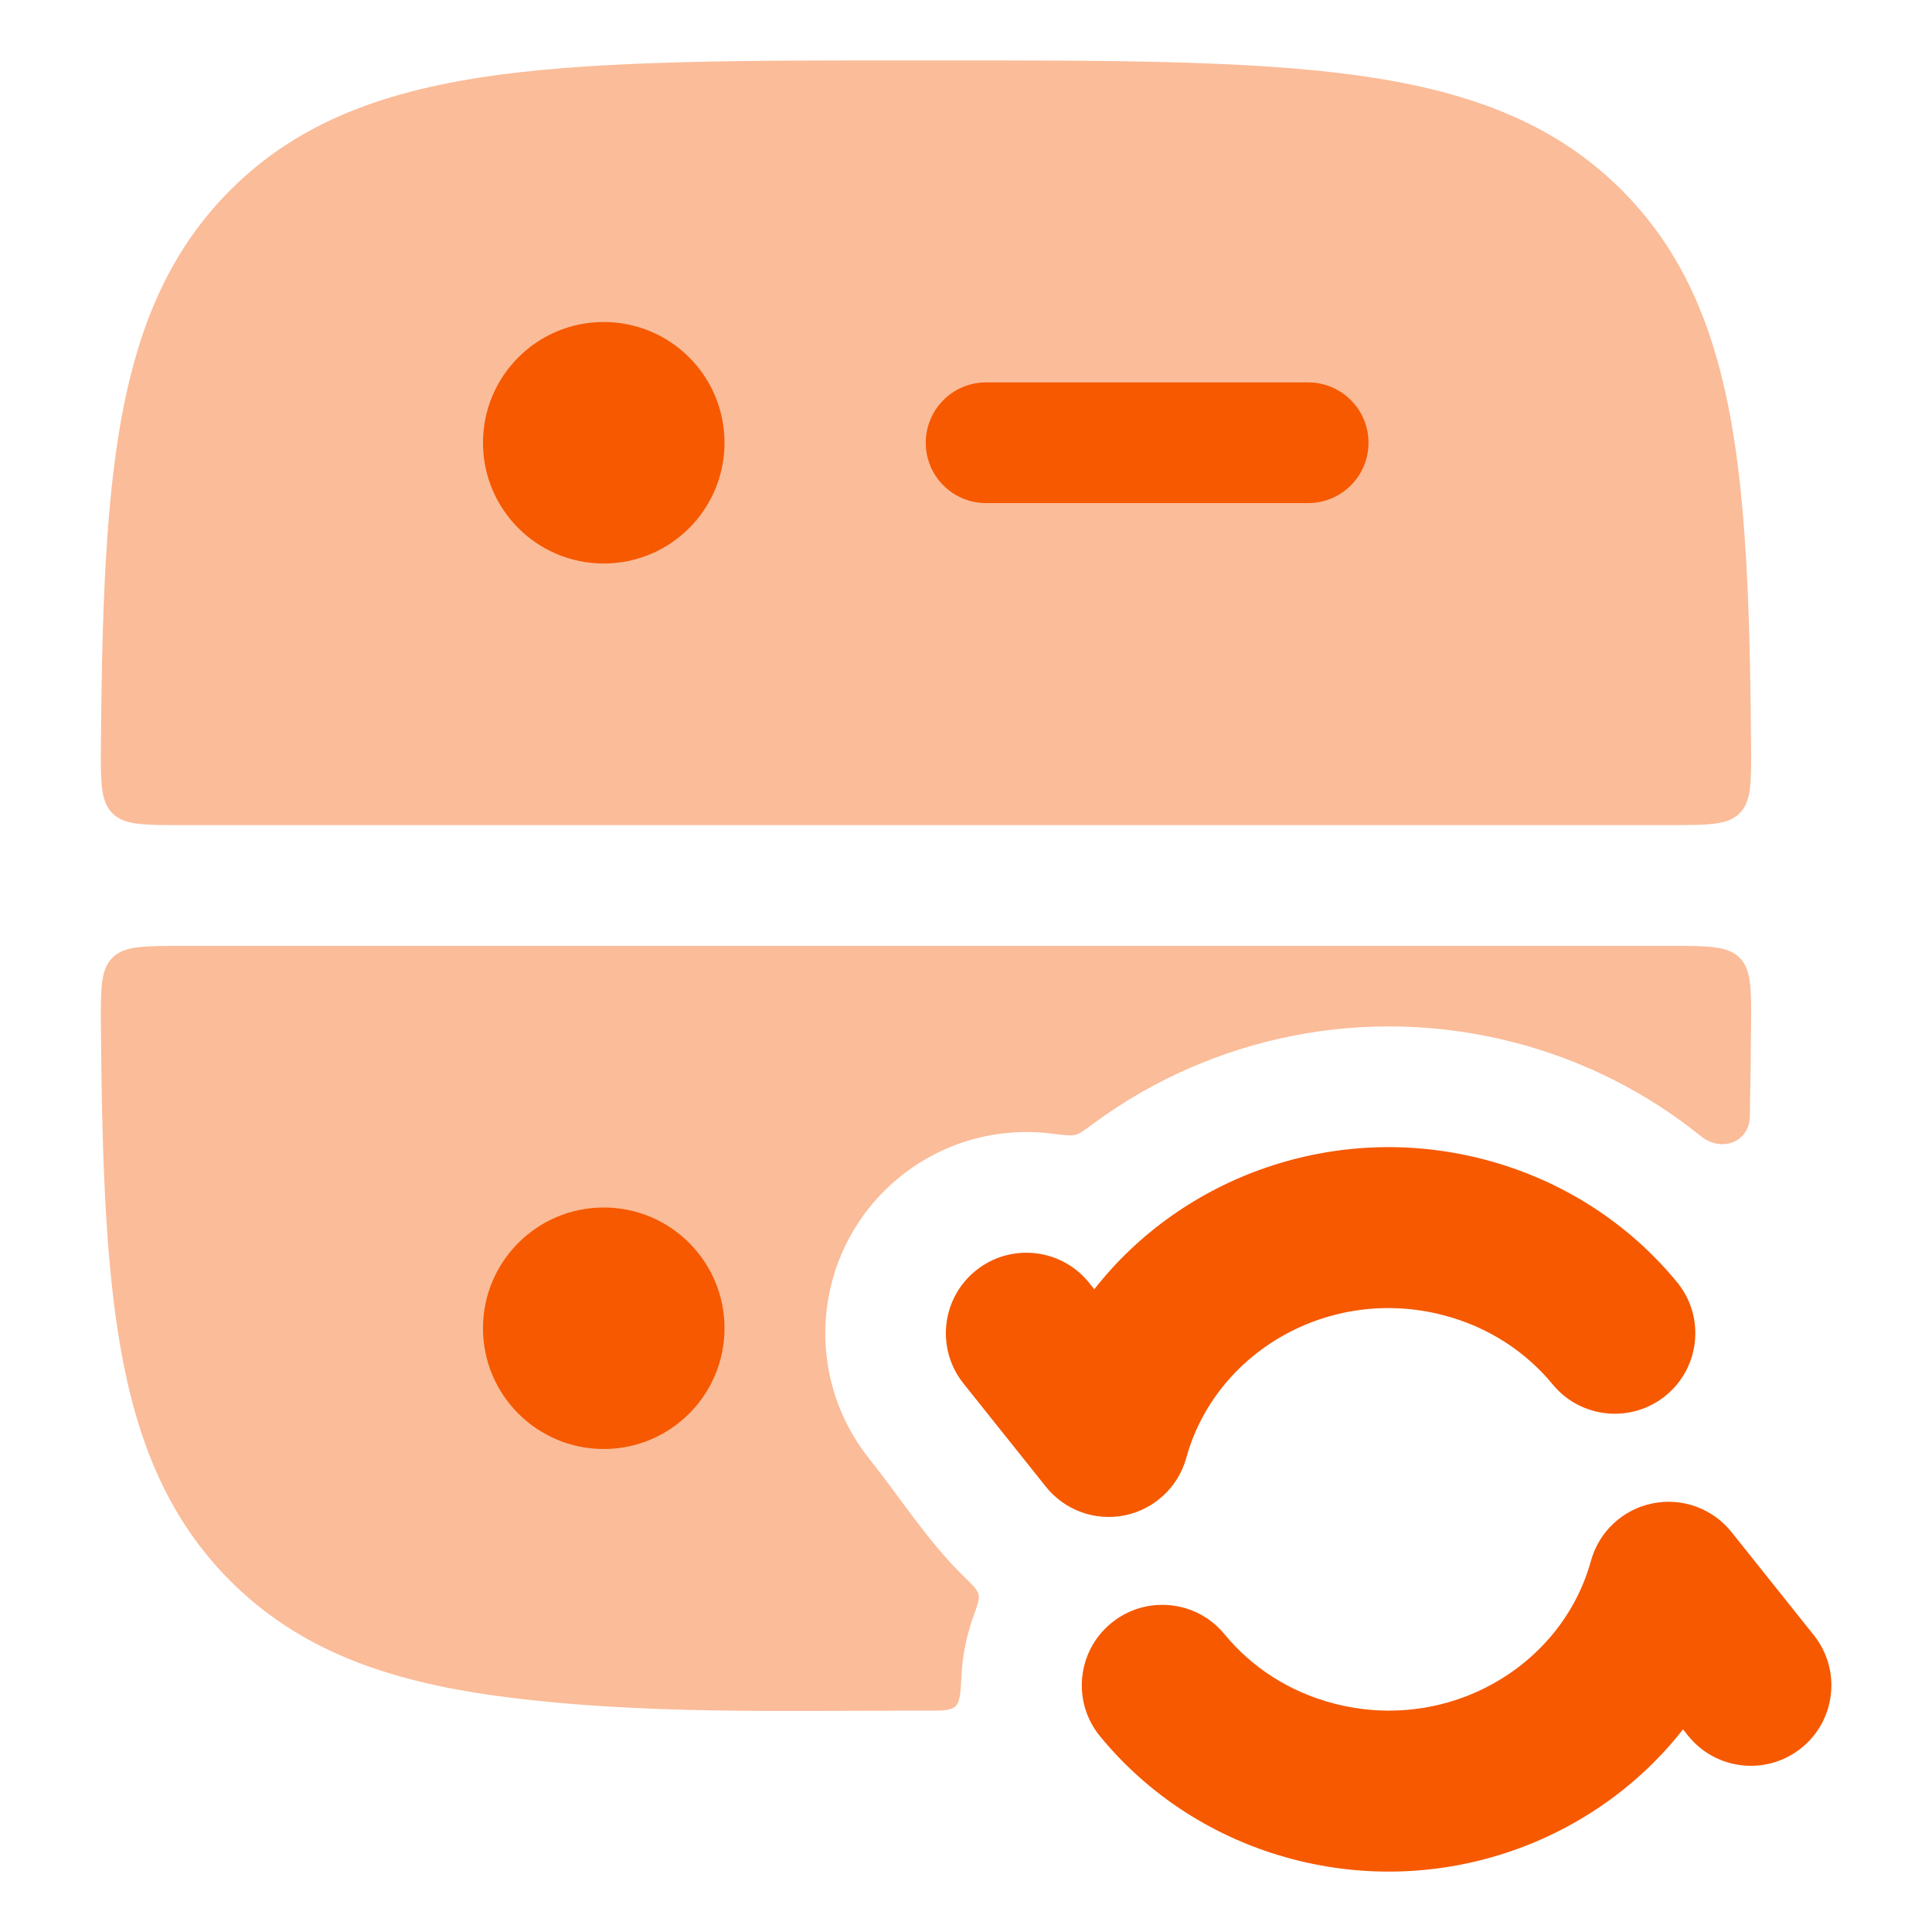 <svg width="30" height="30" viewBox="0 0 30 30" fill="none" xmlns="http://www.w3.org/2000/svg">
<g id="database-sync">
<path id="Vector" opacity="0.4" d="M14.307 0.938H14.45C17.189 0.937 19.341 0.937 21.021 1.163C22.742 1.395 24.108 1.878 25.181 2.951C26.254 4.024 26.738 5.389 26.969 7.11C27.133 8.33 27.178 9.799 27.19 11.561C27.195 12.149 27.197 12.443 27.013 12.628C26.83 12.812 26.534 12.812 25.943 12.812H2.815C2.224 12.812 1.928 12.812 1.745 12.628C1.561 12.443 1.563 12.149 1.567 11.561C1.58 9.799 1.625 8.33 1.789 7.11C2.02 5.389 2.504 4.024 3.577 2.951C4.65 1.878 6.016 1.395 7.737 1.163C9.417 0.937 11.568 0.937 14.307 0.938Z" fill="#F65900"/>
<path id="Vector_2" fill-rule="evenodd" clip-rule="evenodd" d="M9.375 5C8.339 5 7.5 5.839 7.5 6.875C7.5 7.911 8.339 8.75 9.375 8.75C10.411 8.75 11.25 7.911 11.25 6.875C11.25 5.839 10.411 5 9.375 5ZM15.312 5.938C14.795 5.938 14.375 6.357 14.375 6.875C14.375 7.393 14.795 7.812 15.312 7.812H20.312C20.83 7.812 21.25 7.393 21.25 6.875C21.25 6.357 20.83 5.938 20.312 5.938H15.312Z" fill="#F65900"/>
<path id="Vector_3" opacity="0.4" d="M2.815 14.688H25.943C26.534 14.688 26.83 14.688 27.013 14.872C27.197 15.057 27.195 15.351 27.19 15.939C27.187 16.427 27.181 16.894 27.171 17.338C27.162 17.742 26.725 17.897 26.411 17.643C25.586 16.976 24.608 16.472 23.52 16.189C21.194 15.583 18.803 16.104 16.988 17.44C16.841 17.549 16.767 17.603 16.698 17.621C16.628 17.639 16.527 17.627 16.324 17.602C15.519 17.502 14.676 17.715 13.992 18.26C12.643 19.336 12.421 21.302 13.498 22.652C13.97 23.244 14.41 23.937 14.964 24.477C15.107 24.616 15.178 24.686 15.195 24.758C15.212 24.829 15.177 24.927 15.107 25.122C15.006 25.408 14.947 25.706 14.931 26.007C14.916 26.286 14.909 26.426 14.836 26.495C14.764 26.563 14.641 26.563 14.396 26.563C12.183 26.558 9.936 26.632 7.737 26.337C6.016 26.105 4.65 25.622 3.577 24.549C2.504 23.476 2.02 22.111 1.789 20.39C1.625 19.17 1.58 17.701 1.567 15.939C1.563 15.351 1.561 15.057 1.745 14.872C1.928 14.688 2.224 14.688 2.815 14.688Z" fill="#F65900"/>
<path id="Vector_4" fill-rule="evenodd" clip-rule="evenodd" d="M7.5 20.625C7.5 19.59 8.339 18.75 9.375 18.75C10.411 18.75 11.25 19.59 11.25 20.625C11.25 21.66 10.411 22.5 9.375 22.5C8.339 22.5 7.5 21.66 7.5 20.625Z" fill="#F65900"/>
<path id="Vector_5" fill-rule="evenodd" clip-rule="evenodd" d="M16.992 20.02C18.37 18.258 20.743 17.404 23.042 18.003C24.265 18.321 25.297 19.005 26.04 19.908C26.479 20.441 26.402 21.229 25.869 21.668C25.336 22.106 24.548 22.03 24.11 21.497C23.696 20.994 23.116 20.605 22.412 20.422C20.645 19.962 18.875 20.99 18.421 22.637C18.296 23.09 17.927 23.435 17.467 23.53C17.006 23.624 16.532 23.452 16.239 23.084L14.96 21.482C14.53 20.942 14.618 20.155 15.158 19.725C15.698 19.295 16.484 19.383 16.915 19.923L16.992 20.02ZM25.658 23.345C25.197 23.439 24.829 23.784 24.704 24.237C24.25 25.884 22.48 26.913 20.713 26.452C20.008 26.269 19.428 25.88 19.014 25.376C18.576 24.843 17.788 24.766 17.255 25.204C16.721 25.642 16.644 26.43 17.083 26.963C17.826 27.868 18.859 28.553 20.083 28.872C22.382 29.471 24.756 28.616 26.134 26.853L26.211 26.95C26.642 27.489 27.428 27.577 27.968 27.146C28.507 26.716 28.595 25.929 28.164 25.39L26.886 23.789C26.593 23.422 26.118 23.25 25.658 23.345Z" fill="#F65900"/>
</g>
</svg>
